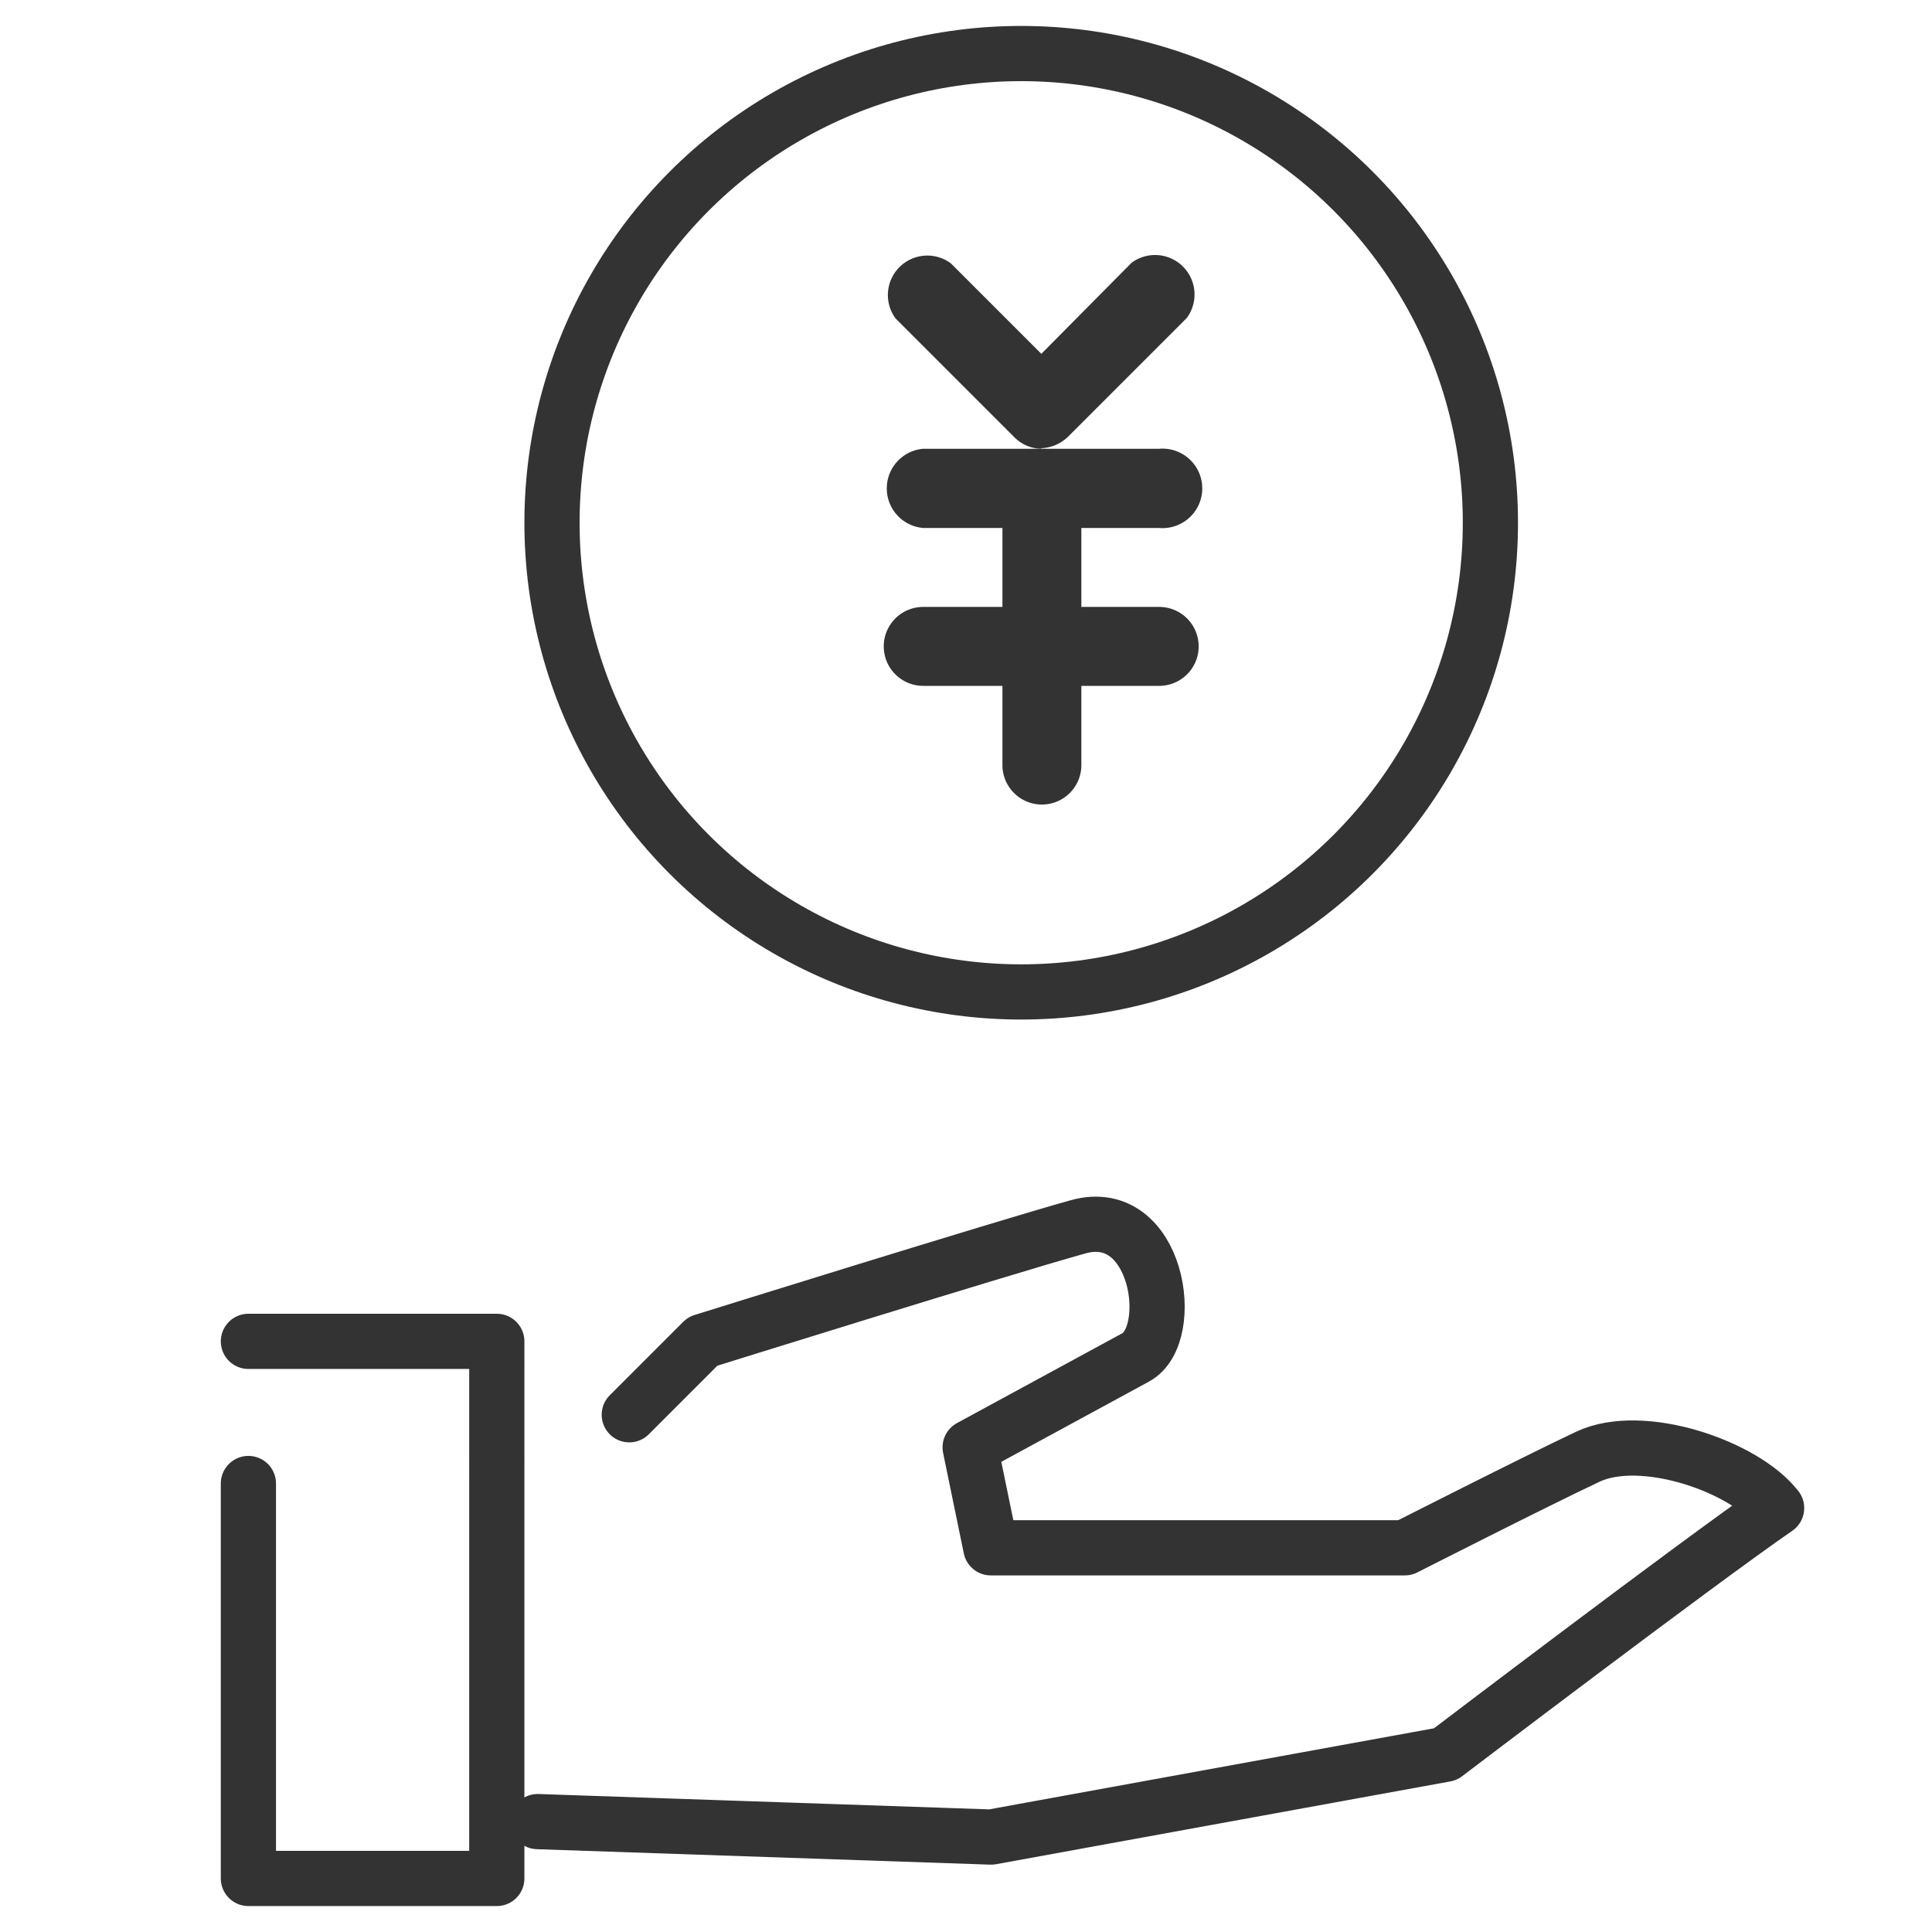 <svg id="レイヤー_1" data-name="レイヤー 1" xmlns="http://www.w3.org/2000/svg" viewBox="0 0 70 70"><defs><style>.cls-1{fill:none;stroke:#333;stroke-linecap:round;stroke-linejoin:round;stroke-width:2px;}.cls-2{fill:#333;}</style></defs><circle class="cls-1" cx="37" cy="18.94" r="17"/><path class="cls-2" d="M37.75,16.26a1.41,1.41,0,0,1-1-.42l-4.3-4.3a1.43,1.43,0,0,1,2-2l3.28,3.28L41,9.52a1.43,1.43,0,0,1,2,2l-4.3,4.3a1.47,1.47,0,0,1-1,.42Z"/><path class="cls-2" d="M42,19.13H33.45a1.44,1.44,0,0,1,0-2.87H42a1.44,1.44,0,1,1,0,2.87Z"/><path class="cls-2" d="M42,24.85H33.45a1.43,1.43,0,1,1,0-2.86H42a1.43,1.43,0,1,1,0,2.86Z"/><path class="cls-2" d="M37.75,29.15a1.43,1.43,0,0,1-1.43-1.43v-10a1.43,1.43,0,0,1,2.86,0v10a1.43,1.43,0,0,1-1.43,1.43Z"/><path class="cls-1" d="M9,48.6h9V68.06H9V53.75"/><path class="cls-1" d="M22.8,51.26l2.66-2.66s10.7-3.34,13.6-4.15,3.6,3.91,2.09,4.73l-6,3.26.75,3.64h15s4.66-2.37,6.63-3.3,5.67.35,6.84,1.86c-2.9,2-12,8.92-12,8.92l-16.46,3L19.48,66"/></svg>
